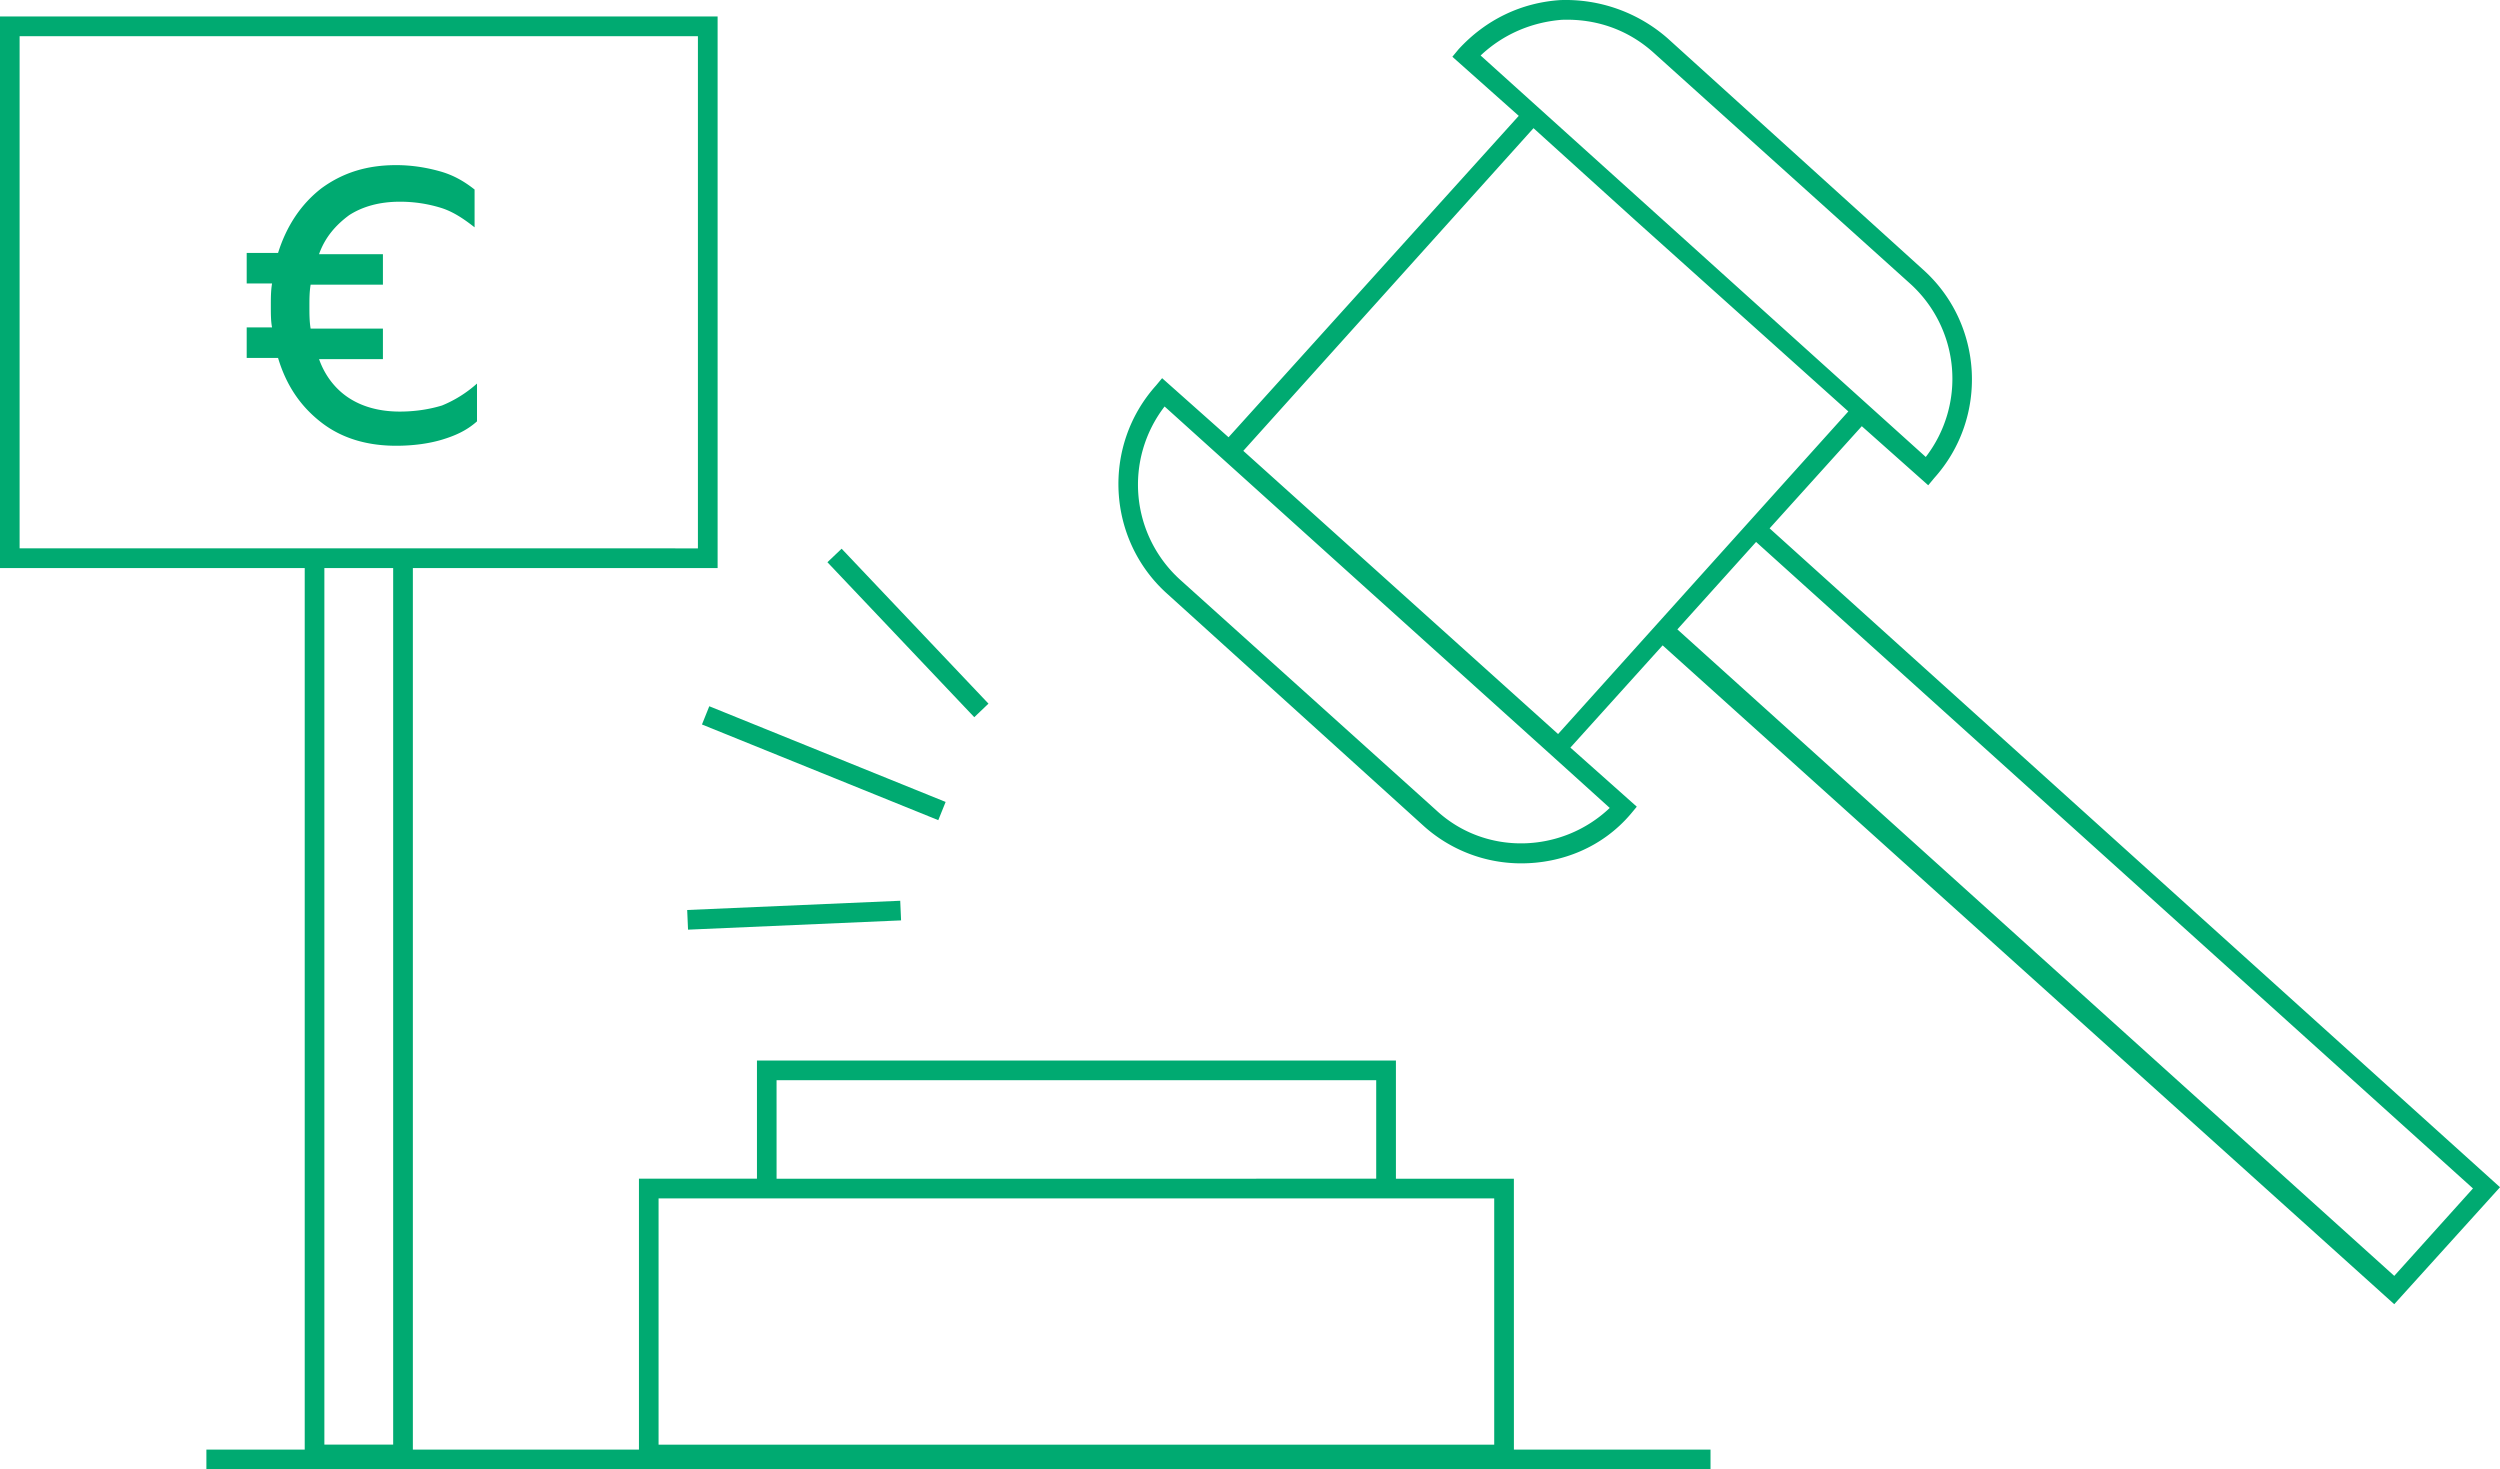 <svg width="219" height="128.71" viewBox="0 0 164.25 96.531" xmlns="http://www.w3.org/2000/svg"><g fill="#00aa71"><path d="M116.263 34.713L122.32 28l4.365 3.882.403-.486c3.556-3.964 3.232-10.112-.727-13.67L109.556 2.511a10.16 10.16 0 00-7.028-2.507C99.944.167 97.6 1.3 95.823 3.242l-.403.486 4.362 3.882-19.066 21.117-4.365-3.882-.403.485c-3.555 3.965-3.232 10.113.727 13.671L93.48 54.214a9.578 9.578 0 006.464 2.508c2.666 0 5.332-1.054 7.19-3.238l.403-.485-4.362-3.882 6.06-6.717 48.067 43.285L164.251 78zM97.277 3.646c1.454-1.374 3.311-2.184 5.333-2.346 2.26-.08 4.362.648 6.057 2.184l16.806 15.13a8.42 8.42 0 011.05 11.408zm8.483 49.435c-3.15 2.994-8.159 3.155-11.39.162l-16.806-15.13a8.422 8.422 0 01-1.05-11.408l10.583 9.547 15.352 13.836zm-3.394-4.856L81.685 29.62l19.066-21.2 6.707 6.07 13.977 12.54zm54.937 35.6l-47.1-42.475 5.172-5.745 47.099 42.475zM99.462 77.44h-7.75v-7.765h-41.98v7.764h-7.753v17.797H27.125V37.322h20.022V1.082H-.002v36.24H20.02v57.914h-6.46v1.292h98.821v-1.292H99.464zM1.288 36.026V2.378h44.565v33.649zm24.543 58.885h-4.52v-57.59h4.52zM51.02 70.97h39.397v6.47H51.021zm47.15 23.942H43.268V78.734H98.17z"/><path d="M45.148 59.786l13.997-.607.056 1.29-13.997.609zM54.362 36.938l.933-.889 9.648 10.18-.933.89zM46.119 47.598L46.6 46.4l15.528 6.287-.483 1.197zM31.339 27.682v-2.484a7.971 7.971 0 01-2.299 1.442c-.792.242-1.742.4-2.772.4-1.345 0-2.455-.32-3.326-.882-.871-.56-1.584-1.442-1.98-2.564h4.196V21.59h-4.75c-.08-.483-.08-.962-.08-1.442 0-.483 0-.963.08-1.445h4.75v-2.005h-4.197c.397-1.12 1.11-1.921 1.98-2.563.872-.562 1.982-.883 3.327-.883a9.05 9.05 0 012.693.4c.791.242 1.506.721 2.219 1.283v-2.484c-.713-.562-1.428-.962-2.299-1.203-.871-.242-1.822-.4-2.852-.4-1.898 0-3.485.48-4.909 1.521-1.348 1.042-2.299 2.487-2.852 4.25h-2.06v2.004h1.666c-.08.48-.08.963-.08 1.442 0 .562 0 1.042.08 1.445h-1.666v2.005h2.06c.553 1.842 1.504 3.205 2.852 4.247 1.345 1.041 3.01 1.524 4.91 1.524 1.188 0 2.218-.162 3.01-.4.792-.241 1.583-.562 2.299-1.204z"/></g></svg>